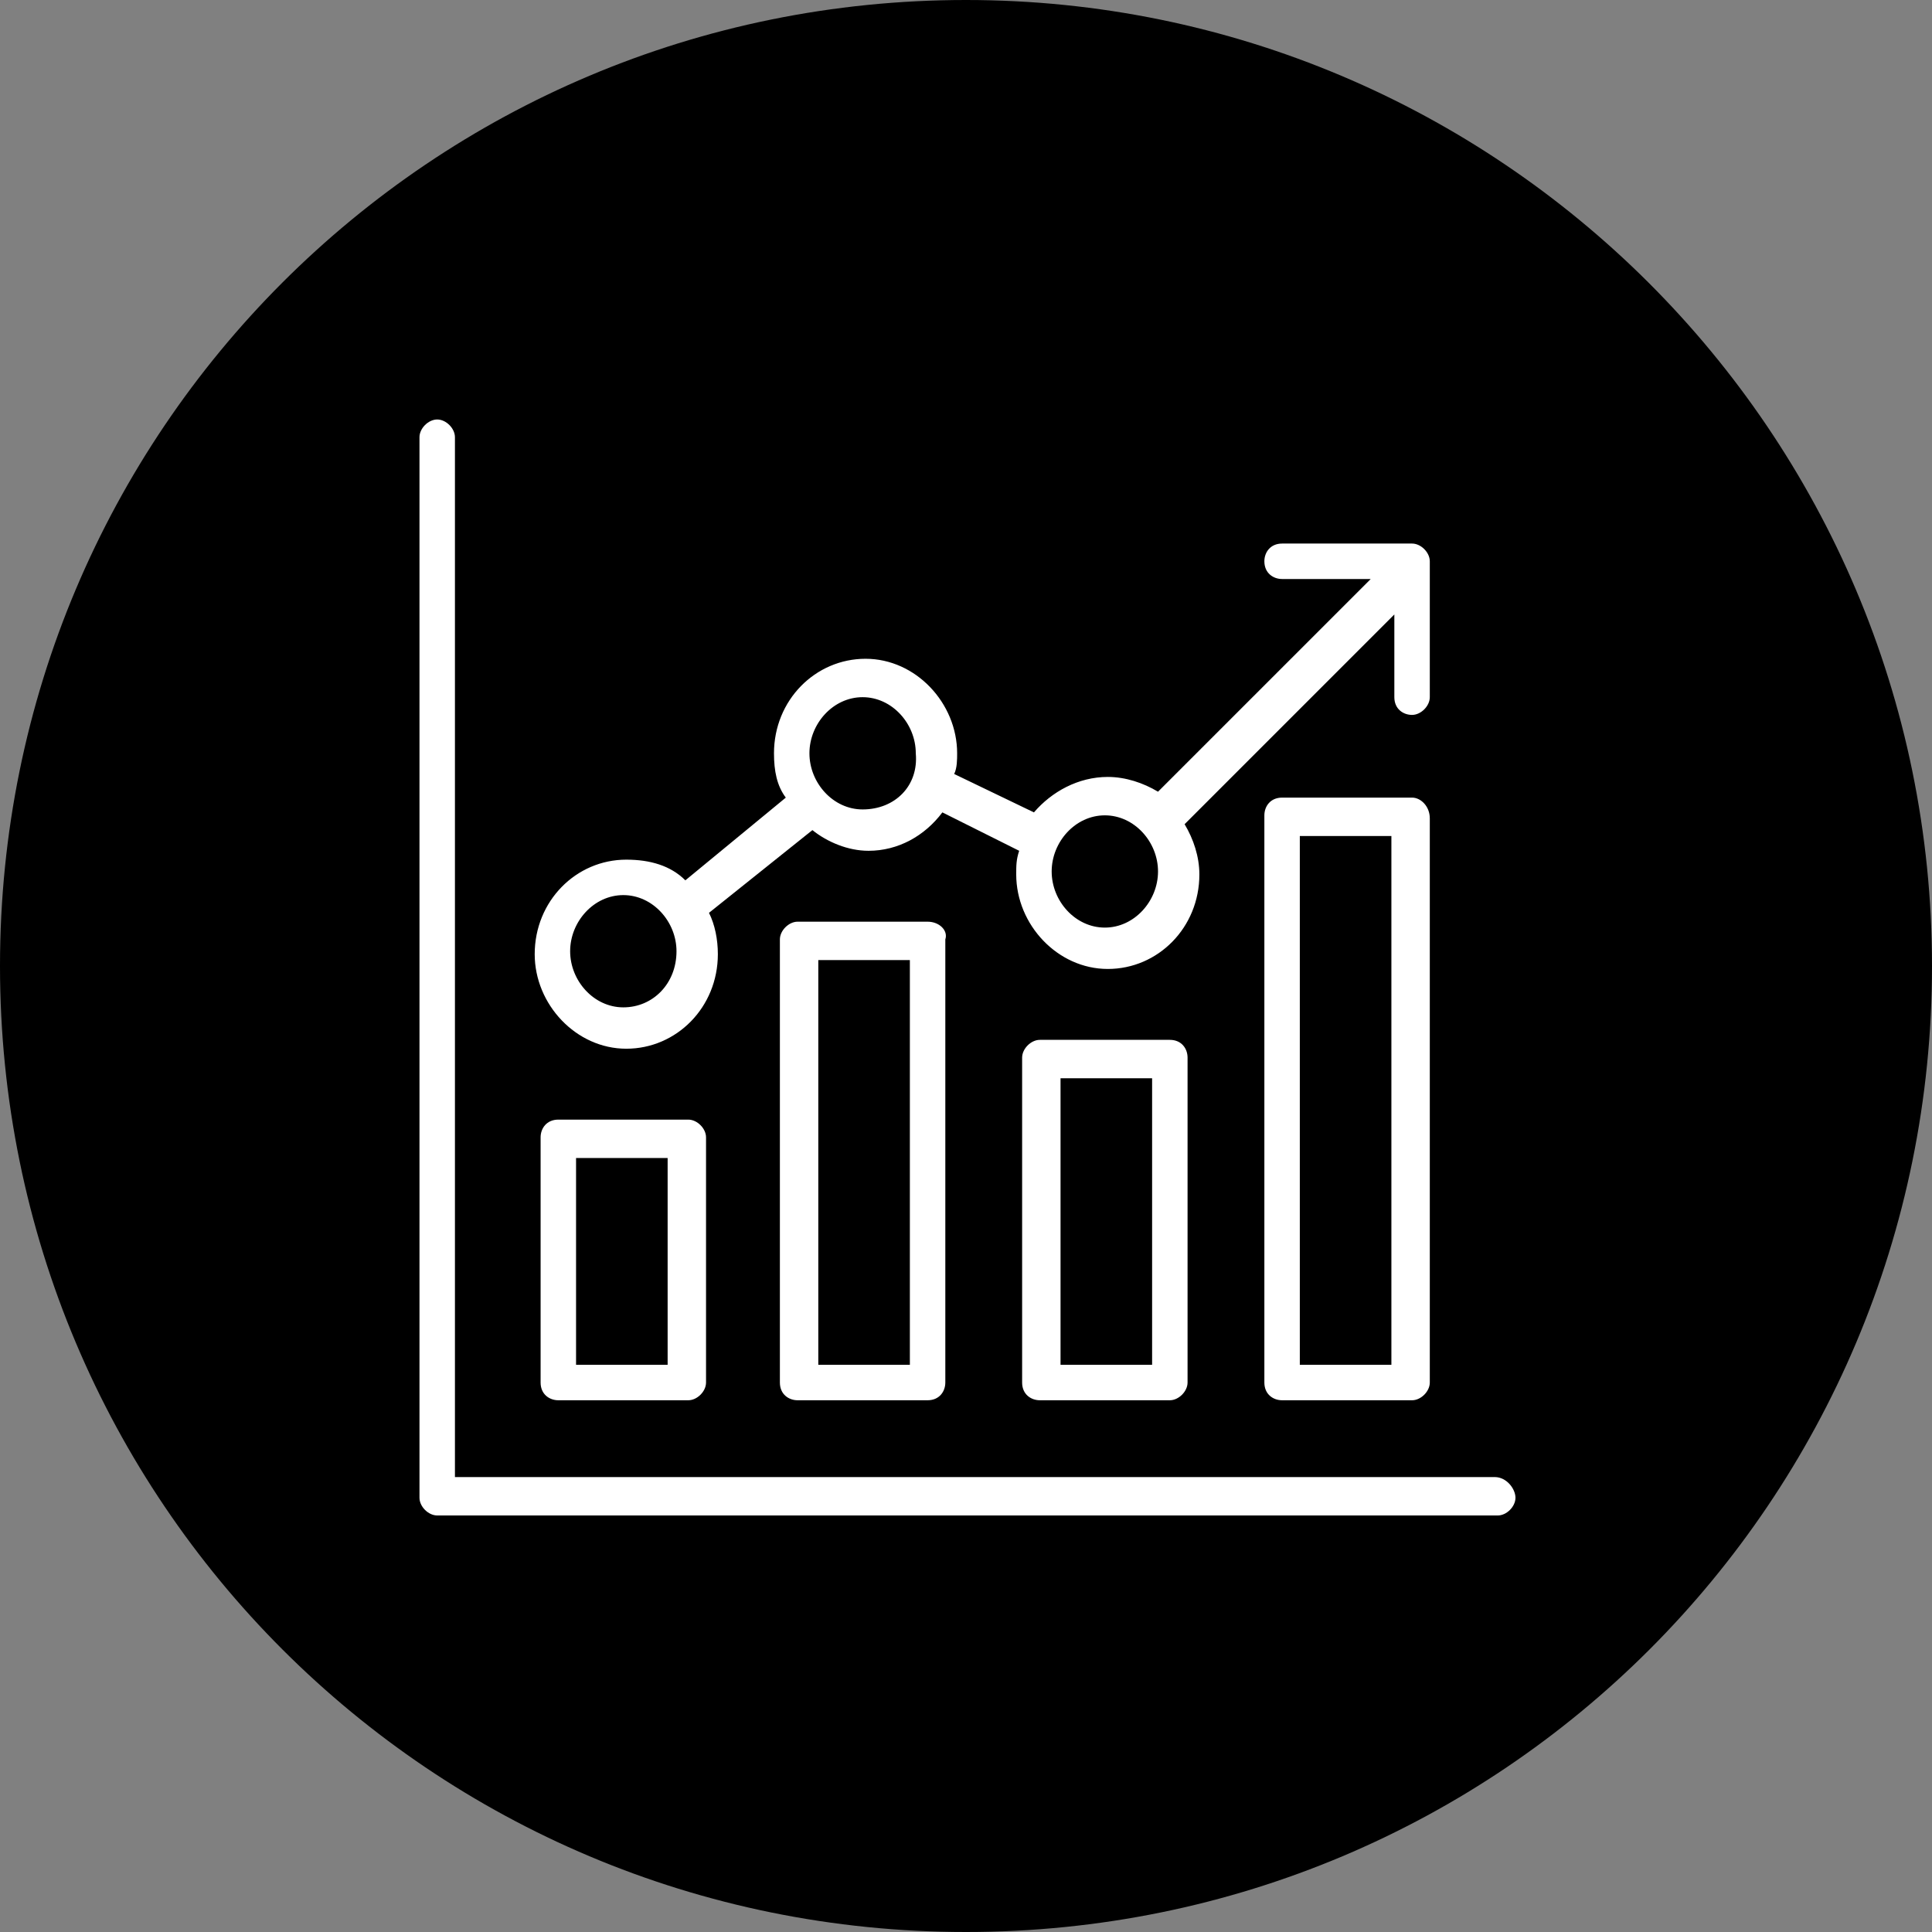 <?xml version="1.0" encoding="utf-8"?>
<!-- Generator: Adobe Illustrator 24.1.0, SVG Export Plug-In . SVG Version: 6.00 Build 0)  -->
<svg version="1.1" id="Layer_1" xmlns="http://www.w3.org/2000/svg" xmlns:xlink="http://www.w3.org/1999/xlink" x="0px" y="0px"
	 width="65.4px" height="65.4px" viewBox="0 0 65.4 65.4" style="enable-background:new 0 0 65.4 65.4;" xml:space="preserve">
<rect x="0" y="0" width="65.4" height="65.4" fill="#808080" stroke="none"/>
<style type="text/css">
	.st0{fill:#FFFFFF;}
	.st1{display:none;}
	.st2{display:inline;fill:#FFFFFF;}
</style>
<path d="M32.7,0C14.6,0,0,14.6,0,32.7s14.6,32.7,32.7,32.7s32.7-14.6,32.7-32.7S50.7,0,32.7,0z"/>
<g>
	<path class="st0" d="M47.8,18.4h-4.4c-0.4,0-0.6,0.3-0.6,0.6c0,0.4,0.3,0.6,0.6,0.6h3l-7.2,7.2c-0.5-0.3-1.1-0.5-1.7-0.5
		c-1,0-1.9,0.5-2.5,1.2l-2.7-1.3c0.1-0.2,0.1-0.5,0.1-0.7c0-1.7-1.4-3.2-3.1-3.2c-1.7,0-3.1,1.4-3.1,3.2c0,0.6,0.1,1.1,0.4,1.5
		l-3.4,2.8c-0.5-0.5-1.2-0.7-2-0.7c-1.7,0-3.1,1.4-3.1,3.2c0,1.7,1.4,3.2,3.1,3.2c1.7,0,3.1-1.4,3.1-3.2c0-0.5-0.1-1-0.3-1.4
		l3.5-2.8c0.5,0.4,1.2,0.7,1.9,0.7c1,0,1.9-0.5,2.5-1.3l2.6,1.3c-0.1,0.3-0.1,0.5-0.1,0.8c0,1.7,1.4,3.2,3.1,3.2
		c1.7,0,3.1-1.4,3.1-3.2c0-0.6-0.2-1.2-0.5-1.7l7.1-7.1v2.8c0,0.4,0.3,0.6,0.6,0.6c0.3,0,0.6-0.3,0.6-0.6v-4.3c0,0,0,0,0,0V19
		C48.4,18.7,48.1,18.4,47.8,18.4z M21.1,34.1c-1,0-1.8-0.9-1.8-1.9c0-1,0.8-1.9,1.8-1.9c1,0,1.8,0.9,1.8,1.9
		C22.9,33.3,22.1,34.1,21.1,34.1z M29.2,27.4c-1,0-1.8-0.9-1.8-1.9c0-1,0.8-1.9,1.8-1.9s1.8,0.9,1.8,1.9
		C31.1,26.6,30.3,27.4,29.2,27.4z M37.4,31.4c-1,0-1.8-0.9-1.8-1.9c0-1,0.8-1.9,1.8-1.9c1,0,1.8,0.9,1.8,1.9
		C39.2,30.5,38.4,31.4,37.4,31.4z"/>
	<path class="st0" d="M23.3,37.9h-4.4c-0.4,0-0.6,0.3-0.6,0.6v8.3c0,0.4,0.3,0.6,0.6,0.6h4.4c0.3,0,0.6-0.3,0.6-0.6v-8.3
		C23.9,38.2,23.6,37.9,23.3,37.9z M22.6,46.2h-3.1v-7h3.1V46.2z"/>
	<path class="st0" d="M39.6,35.2h-4.4c-0.3,0-0.6,0.3-0.6,0.6v11c0,0.4,0.3,0.6,0.6,0.6h4.4c0.3,0,0.6-0.3,0.6-0.6v-11
		C40.2,35.5,40,35.2,39.6,35.2z M39,46.2h-3.1v-9.7H39V46.2z"/>
	<path class="st0" d="M31.4,31.2H27c-0.3,0-0.6,0.3-0.6,0.6v15c0,0.4,0.3,0.6,0.6,0.6h4.4c0.4,0,0.6-0.3,0.6-0.6v-15
		C32.1,31.5,31.8,31.2,31.4,31.2z M30.8,46.2h-3.1V32.5h3.1V46.2z"/>
	<path class="st0" d="M47.8,27h-4.4c-0.4,0-0.6,0.3-0.6,0.6v19.2c0,0.4,0.3,0.6,0.6,0.6h4.4c0.3,0,0.6-0.3,0.6-0.6V27.7
		C48.4,27.3,48.1,27,47.8,27z M47.1,46.2H44V28.3h3.1V46.2z"/>
	<path class="st0" d="M50.6,50H15.4V14.8c0-0.3-0.3-0.6-0.6-0.6c-0.3,0-0.6,0.3-0.6,0.6v35.9c0,0.3,0.3,0.6,0.6,0.6h35.9
		c0.3,0,0.6-0.3,0.6-0.6S51,50,50.6,50z"/>
</g>
<g class="st1">
	<path class="st2" d="M20.6,31.2c0,0.2,0,0.4,0,0.6h-6.2c-0.4,0-0.6-0.3-0.6-0.6s0.3-0.6,0.6-0.6h6.2C20.6,30.7,20.6,30.9,20.6,31.2
		z"/>
	<path class="st2" d="M51.6,31.1c0,0.3-0.3,0.6-0.6,0.6h-6.2c0-0.2,0-0.4,0-0.6c0-0.2,0-0.4,0-0.6H51C51.3,30.5,51.6,30.8,51.6,31.1
		z"/>
	<path class="st2" d="M24.5,40.2l-4.3,4.3c-0.1,0.1-0.3,0.2-0.4,0.2c-0.2,0-0.3-0.1-0.4-0.2c-0.2-0.2-0.2-0.6,0-0.9l4.4-4.4
		c0.1,0.2,0.3,0.4,0.4,0.5C24.3,39.9,24.4,40.1,24.5,40.2z"/>
	<path class="st2" d="M46.1,18.7l-4.4,4.4c-0.3-0.3-0.6-0.6-0.9-0.9l4.4-4.4c0.2-0.2,0.6-0.2,0.9,0C46.3,18,46.3,18.4,46.1,18.7z"/>
	<path class="st2" d="M33.3,12.9v6.2c-0.2,0-0.4,0-0.6,0c-0.2,0-0.4,0-0.6,0v-6.2c0-0.4,0.3-0.6,0.6-0.6
		C33,12.2,33.3,12.5,33.3,12.9z"/>
	<path class="st2" d="M46.1,44.5c-0.1,0.1-0.3,0.2-0.4,0.2c-0.2,0-0.3-0.1-0.4-0.2l-4.3-4.3c0.1-0.1,0.2-0.3,0.4-0.5
		c0.1-0.2,0.3-0.4,0.4-0.5l4.4,4.4C46.3,43.9,46.3,44.3,46.1,44.5z"/>
	<path class="st2" d="M24.6,22.2c-0.3,0.3-0.6,0.6-0.9,0.9l-4.4-4.4c-0.2-0.2-0.2-0.6,0-0.9c0.2-0.2,0.6-0.2,0.9,0L24.6,22.2z"/>
	<path class="st2" d="M33,25.1c0,0.3-0.3,0.6-0.6,0.6c-2.8,0-5.1,2.3-5.1,5.1c0,0.4-0.3,0.6-0.6,0.6c-0.4,0-0.6-0.3-0.6-0.6
		c0-3.5,2.9-6.4,6.4-6.4C32.7,24.5,33,24.7,33,25.1z"/>
	<path class="st2" d="M37.4,47.4c0,0.4-0.3,0.6-0.6,0.6h-8.2c-0.3,0-0.6-0.3-0.6-0.6c0-0.3,0.3-0.6,0.6-0.6h8.2
		C37.1,46.7,37.4,47,37.4,47.4z"/>
	<path class="st2" d="M37.4,49.9c0,0.4-0.3,0.6-0.6,0.6h-8.2c-0.3,0-0.6-0.3-0.6-0.6c0-0.3,0.3-0.6,0.6-0.6h8.2
		C37.1,49.3,37.4,49.6,37.4,49.9z"/>
	<path class="st2" d="M32.7,20.9c-5.6,0-10.2,4.6-10.2,10.2c0,3.5,1.7,5.6,3.1,7.4c1.3,1.6,2.4,2.9,2.4,5v1.2c0,0.3,0.3,0.6,0.6,0.6
		h8.2c0.4,0,0.6-0.3,0.6-0.6v-1.2c0-2.1,1.1-3.5,2.4-5c1.5-1.8,3.1-3.9,3.1-7.4C42.9,25.5,38.3,20.9,32.7,20.9z M38.8,37.8
		c-1.3,1.6-2.6,3.3-2.6,5.8v0.5h-6.9v-0.5c0-2.5-1.3-4.2-2.6-5.8c-1.4-1.7-2.9-3.6-2.9-6.7c0-4.9,4-8.9,8.9-8.9c4.9,0,8.9,4,8.9,8.9
		C41.6,34.3,40.2,36.1,38.8,37.8z"/>
	<path class="st2" d="M35.4,52.5c0,0.1,0,0.2,0,0.2c-0.1,0.2-0.3,0.4-0.6,0.4h-4.2c-0.3,0-0.5-0.2-0.6-0.4c0-0.1,0-0.1,0-0.2
		c0-0.4,0.3-0.6,0.6-0.6h4.2C35.1,51.9,35.4,52.2,35.4,52.5z"/>
</g>
<g class="st1">
	<path class="st2" d="M41,34.7c-0.2-0.5-0.5-1-0.8-1.4c-0.4-0.4-0.8-0.7-1.3-1c-0.5-0.2-1-0.4-1.6-0.4c-0.5,0-1.2,0.1-1.2,0.1
		c-0.2,0.1-0.5,0.2-0.7,0.3c-0.1,0-0.6,0.3-1,0.7c-0.4,0.4-0.7,0.8-1,1.3c-0.2,0.5-0.4,1-0.4,1.6c0,0.5,0.1,1.1,0.2,1.6
		c0.2,0.5,0.5,1,0.8,1.4c0.4,0.4,0.8,0.7,1.3,1c0.5,0.2,1,0.4,1.6,0.4c0.1,0,0.1,0,0.2,0c0.5,0,1-0.1,1.4-0.3c0.5-0.2,1-0.5,1.4-0.8
		c0.4-0.4,0.7-0.8,1-1.3c0.2-0.5,0.4-1,0.4-1.6C41.3,35.8,41.2,35.3,41,34.7z M40,36.3c0,0.4-0.1,0.8-0.3,1.1
		c-0.2,0.3-0.4,0.7-0.7,0.9c-0.3,0.3-0.6,0.5-1,0.6c-0.4,0.1-0.7,0.2-1.1,0.2c-0.4,0-0.8-0.1-1.1-0.3c-0.3-0.2-0.7-0.4-0.9-0.7
		c-0.3-0.3-0.5-0.6-0.6-1c-0.1-0.4-0.2-0.7-0.2-1.1c0-0.4,0.1-0.8,0.3-1.1c0.2-0.3,0.4-0.7,0.7-0.9c0.2-0.2,0.6-0.4,0.7-0.5
		c0.1-0.1,0.4-0.1,0.5-0.2c0.1,0,0.5-0.1,0.8-0.1h0.1c0.4,0,0.8,0.1,1.1,0.3h0c0.3,0.2,0.7,0.4,0.9,0.7c0.3,0.3,0.5,0.6,0.6,1
		C40,35.5,40,35.9,40,36.3z"/>
	<path class="st2" d="M46.8,38.9l-2.1-1.7c0,0,0-0.1,0-0.1l0,0l0-1.8c0,0,0-0.1,0-0.1l2.1-1.7c0.4-0.3,0.5-0.9,0.2-1.3l-1.4-2.5
		c-0.2-0.4-0.8-0.6-1.3-0.5l-2.5,0.9h0c0,0-0.1,0-0.1,0l-1.6-0.9c0,0,0,0,0,0l-0.5-2.7l0,0c-0.1-0.5-0.5-0.9-1-0.9l-2.9,0
		c-0.5,0-1,0.4-1.1,0.9l-0.4,2.6c0,0,0,0.1,0,0.1l-1.6,0.9c0,0-0.1,0-0.1,0l-2.6-0.9c-0.5-0.2-1,0-1.3,0.5l-1.4,2.5
		c-0.2,0.4-0.2,1,0.2,1.4l2.1,1.7c0,0,0,0.1,0,0.1l0,0l0,1.8c0,0,0,0,0,0.1v0l-2.1,1.7c-0.4,0.3-0.5,0.9-0.2,1.3l1.4,2.5
		c0.2,0.4,0.8,0.6,1.3,0.5l2.5-0.9h0c0,0,0,0,0.1,0l1.6,0.9c0,0,0,0,0,0l0.5,2.7c0.1,0.5,0.5,0.9,1.1,0.9h2.9c0.5,0,1-0.4,1-0.9
		l0.4-2.6c0,0,0-0.1,0-0.1l1.6-0.9c0,0,0.1,0,0.1,0l2.6,1c0.5,0.2,1,0,1.3-0.5l1.4-2.5C47.3,39.8,47.2,39.2,46.8,38.9z M44.6,41.9
		L42.2,41c-0.4-0.1-0.8-0.1-1.2,0.2L39.5,42c-0.3,0.2-0.6,0.6-0.7,1l-0.4,2.5h-2.5L35.4,43c-0.1-0.4-0.4-0.8-0.7-0.9l-1.5-0.9
		C32.9,41,32.4,40.9,32,41l-2.4,0.9l-1.3-2.2l2-1.6c0.3-0.2,0.5-0.7,0.5-1.1v-1.7c0-0.4-0.2-0.8-0.5-1.1l-2-1.6l1.3-2.2l2.4,0.9
		c0.4,0.1,0.8,0.1,1.2-0.2l1.5-0.9c0.3-0.2,0.6-0.6,0.7-1l0.4-2.5h2.5l0.4,2.5c0.1,0.4,0.4,0.8,0.7,0.9l1.5,0.9
		c0.3,0.2,0.8,0.3,1.2,0.1l2.4-0.9l1.3,2.2l-2,1.6c-0.3,0.3-0.5,0.7-0.5,1.1V37c0,0.4,0.2,0.8,0.5,1.1l2,1.6L44.6,41.9z"/>
	<path class="st2" d="M50.5,21.1H24.3v-6.3c0-0.3-0.3-0.6-0.6-0.6c-5.2,0-9.4,3.4-9.4,7.6v22c0,4.2,4.2,7.6,9.4,7.6h26.9
		c0.4,0,0.6-0.3,0.6-0.6V21.7C51.2,21.3,50.9,21.1,50.5,21.1z M15.5,21.7c0-3.3,3.3-6,7.5-6.3v20.7c-3.2,0.2-6,1.6-7.5,3.8V21.7z
		 M49.9,50H23.6c-4.5,0-8.2-2.8-8.2-6.3c0-3.5,3.7-6.3,8.2-6.3c0.3,0,0.6-0.3,0.6-0.6V22.3h25.6V50z"/>
</g>
</svg>
